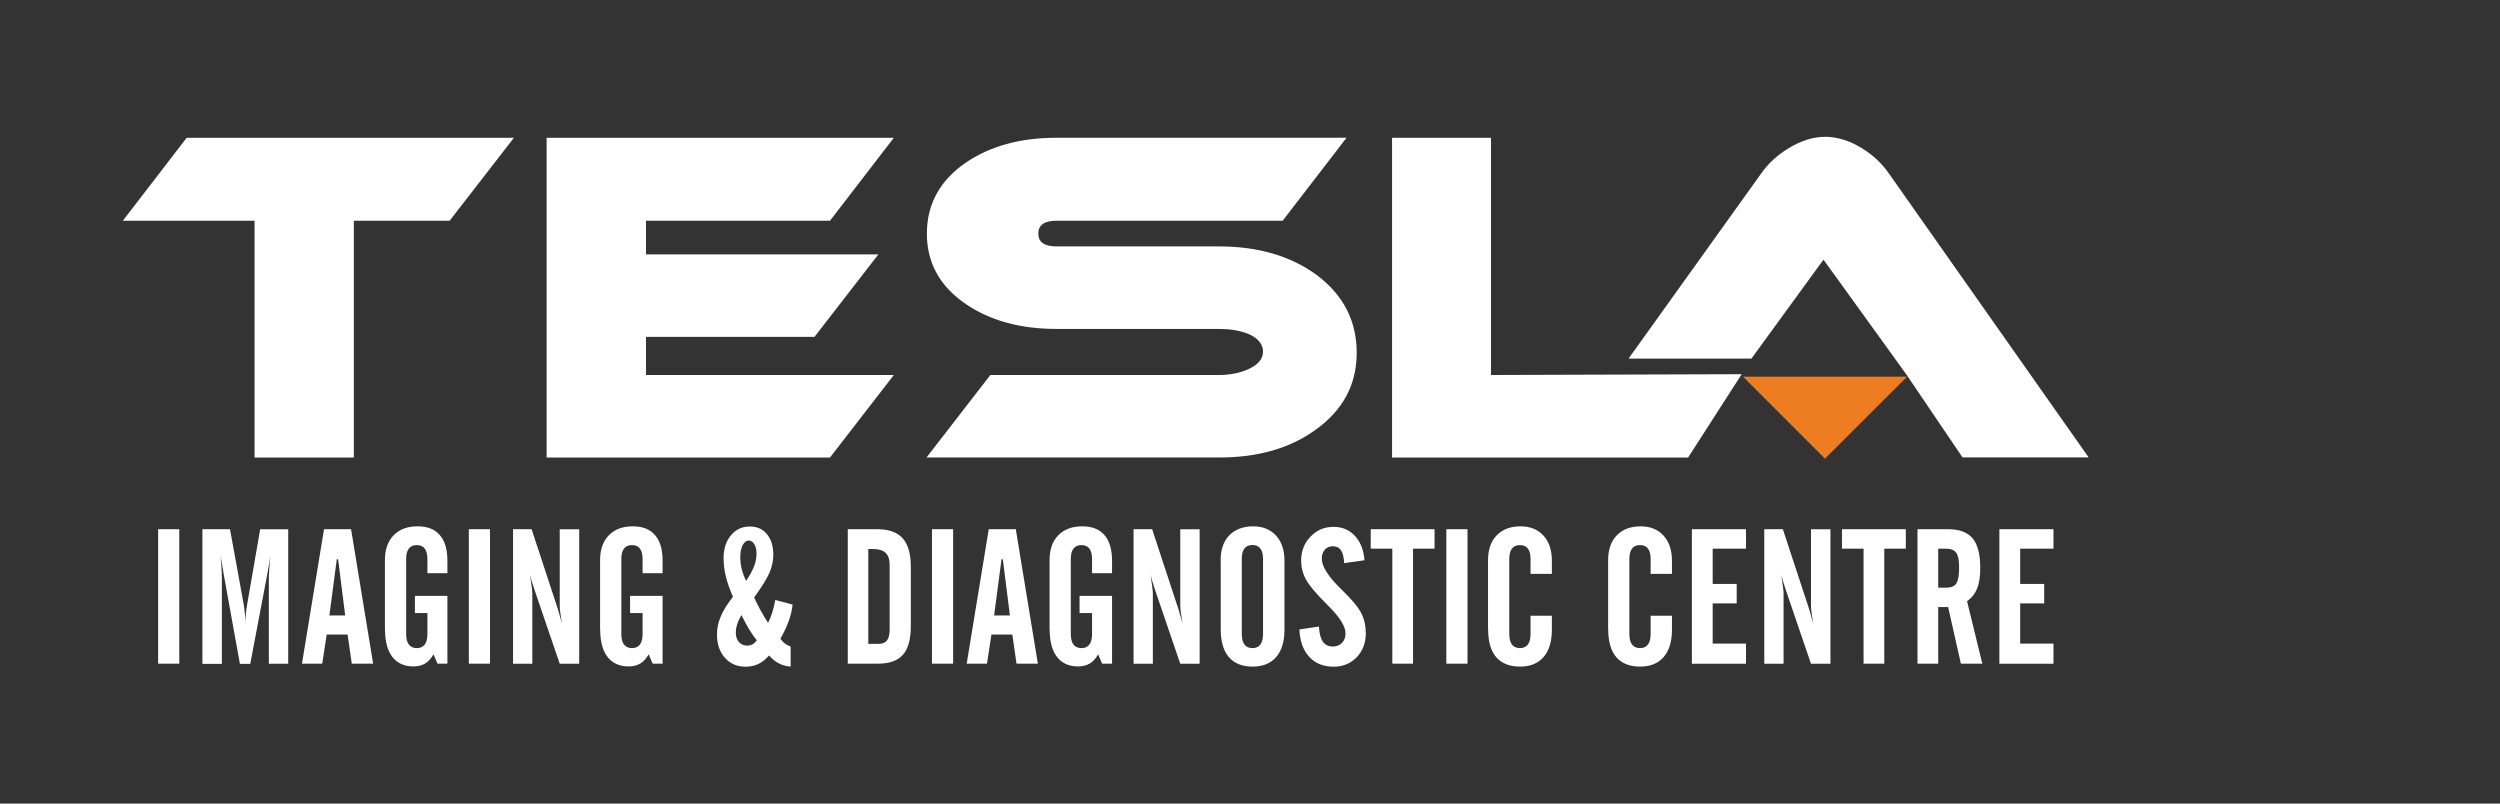 <?xml version="1.0" encoding="UTF-8"?>
<svg id="Layer_1" xmlns="http://www.w3.org/2000/svg" version="1.1" viewBox="0 0 280 90">
  <rect x="0" y="0" width="280" height="90" fill="#333333" stroke="none"/>
  <!-- Generator: Adobe Illustrator 29.1.0, SVG Export Plug-In . SVG Version: 2.1.0 Build 142)  -->
  <defs>
    <style>
      .st0 {
        fill: #fff;
      }

      .st0, .st1 {
        fill-rule: evenodd;
      }

      .st1 {
        fill: #ee7d22;
      }
    </style>
  </defs>
  <g>
    <polygon class="st0" points="57.56 15.43 50.36 24.72 39.63 24.72 39.63 51.24 28.51 51.24 28.51 24.72 13.76 24.72 20.91 15.43 57.56 15.43"/>
    <polygon class="st0" points="100.11 42 92.96 51.24 61.22 51.24 61.22 15.43 100.11 15.43 92.96 24.72 72.35 24.72 72.35 28.49 98.38 28.49 91.22 37.73 72.35 37.73 72.35 42 100.11 42"/>
    <path class="st0" d="M150.81,15.43l-7.15,9.29h-25.33c-1.35,0-2.04.48-2.04,1.44s.68,1.44,2.04,1.44h18.23c4.33,0,7.96,1.06,10.87,3.17,3.02,2.25,4.52,5.17,4.52,8.74s-1.53,6.41-4.57,8.6c-2.85,2.08-6.45,3.13-10.83,3.13h-32.78l7.15-9.24h25.62c1.16,0,2.2-.2,3.13-.59,1.19-.5,1.79-1.18,1.79-2.03s-.6-1.58-1.79-2.04c-.9-.33-1.94-.5-3.13-.5h-18.23c-4.04,0-7.41-.93-10.13-2.78-2.92-1.99-4.37-4.62-4.37-7.9s1.46-5.96,4.37-7.95c2.72-1.85,6.09-2.78,10.13-2.78h32.48Z"/>
    <polygon class="st0" points="195.07 41.91 189.07 51.24 155.91 51.24 155.91 15.43 166.99 15.43 166.99 42 195.07 41.91"/>
    <path class="st0" d="M219.81,51.24l-6.29-9.29-9.29-12.87-8.07,11.08h-13.76l14.88-20.77c.75-1.05,1.73-1.99,3.03-2.78,1.42-.87,2.8-1.29,4.12-1.29s2.73.43,4.12,1.29c1.23.76,2.22,1.69,2.98,2.78l22.4,31.84h-14.12Z"/>
    <polygon class="st1" points="204.4 51.37 195.22 42.19 213.59 42.19 204.4 51.37"/>
  </g>
  <path class="st0" d="M223.93,74.33v-15.06h6.06v2.18h-3.73v3.95h2.69v2.18h-2.69v4.5h3.73v2.26h-6.06ZM217.08,67.99v6.34h-2.32v-15.06h3.41c1.28,0,2.2.35,2.77,1.03.57.69.85,1.8.85,3.32,0,.95-.12,1.71-.35,2.29-.23.58-.61,1.06-1.13,1.42l1.71,7h-2.4l-1.43-6.34h-1.11ZM217.08,61.45v4.37h.92c.53,0,.91-.16,1.11-.48.21-.32.31-.92.31-1.8,0-.79-.11-1.34-.33-1.64-.22-.3-.61-.45-1.18-.45h-.84ZM206.3,61.45v-2.18h7.15v2.18h-2.41v12.88h-2.32v-12.88h-2.41ZM197.6,74.33v-15.06h2.08l2.96,9c.06.17.12.4.2.69.08.28.16.59.25.92-.07-.44-.14-.84-.19-1.21-.05-.37-.07-.64-.07-.82v-8.57h2.18v15.06h-2.18l-2.84-8.32s-.03-.09-.05-.16c-.2-.57-.34-1.06-.44-1.48.08.53.15.97.19,1.32.05.35.07.61.07.77v7.87h-2.15ZM189.49,74.33v-15.06h6.06v2.18h-3.73v3.95h2.69v2.18h-2.69v4.5h3.73v2.26h-6.06ZM166.66,70.47v-7.72c0-1.19.32-2.12.97-2.79.65-.67,1.54-1.01,2.68-1.01,1.07,0,1.93.35,2.56,1.04.63.69.94,1.63.94,2.83v1.45h-2.39v-1.66c0-.52-.1-.91-.3-1.17-.2-.26-.5-.39-.89-.39s-.69.13-.89.39c-.2.26-.3.65-.3,1.17v8.4c0,.52.1.91.3,1.18.2.26.5.4.89.4s.69-.13.89-.4c.2-.27.3-.66.3-1.18v-2.05h2.39v1.58c0,1.31-.31,2.33-.93,3.05-.62.72-1.51,1.07-2.65,1.07s-2.06-.36-2.66-1.06c-.6-.71-.9-1.75-.9-3.12ZM161.99,74.33v-15.06h2.37v15.06h-2.37ZM153.52,61.45v-2.18h7.15v2.18h-2.41v12.88h-2.32v-12.88h-2.41ZM145.51,70.5l2.21-.33c.04.76.19,1.33.44,1.69.25.37.62.55,1.11.55.42,0,.76-.13,1.03-.4.26-.27.4-.62.4-1.06,0-.79-.63-1.8-1.87-3.04l-.22-.22c-1.22-1.22-2.01-2.16-2.36-2.82-.35-.65-.52-1.35-.52-2.09,0-1.06.35-1.96,1.05-2.68.7-.73,1.55-1.09,2.56-1.09s1.78.33,2.41,1.01c.62.67.99,1.58,1.07,2.73l-2.27.32c-.04-.67-.16-1.16-.36-1.45-.2-.29-.5-.44-.91-.44-.38,0-.67.13-.9.38-.22.25-.34.59-.34,1.01,0,.87.73,2.02,2.19,3.43l.14.14c1.07,1.04,1.77,1.89,2.1,2.55.33.66.5,1.4.5,2.22,0,1.09-.34,2-1.02,2.7-.68.7-1.54,1.06-2.58,1.06-1.15,0-2.07-.37-2.74-1.11-.68-.74-1.04-1.76-1.1-3.06ZM136.71,62.75c0-1.19.32-2.12.97-2.79.65-.67,1.54-1.01,2.68-1.01,1.07,0,1.93.35,2.56,1.04.63.69.94,1.63.94,2.83v7.72c0,1.32-.31,2.33-.93,3.05-.62.72-1.51,1.07-2.65,1.07s-2.05-.36-2.65-1.07c-.61-.71-.91-1.75-.91-3.12v-7.72ZM141.46,71.01v-8.41c0-.52-.1-.91-.3-1.17-.2-.26-.5-.39-.89-.39s-.7.13-.89.39c-.2.26-.3.65-.3,1.17v8.41c0,.52.1.91.3,1.18.2.26.5.4.89.4s.69-.13.89-.4c.2-.27.3-.66.3-1.18ZM126.96,74.33v-15.06h2.08l2.96,9c.06.17.12.4.2.69.08.28.16.59.25.92-.07-.44-.14-.84-.19-1.21-.05-.37-.07-.64-.07-.82v-8.57h2.17v15.06h-2.17l-2.84-8.32s-.03-.09-.05-.16c-.2-.57-.34-1.06-.44-1.48.08.53.15.97.19,1.32.05.35.07.61.07.77v7.87h-2.15ZM117.55,70.47v-7.72c0-1.19.32-2.12.97-2.79.65-.67,1.54-1.01,2.68-1.01s1.93.33,2.5.98c.57.65.85,1.61.85,2.88v1.39h-2.24v-1.59c0-.52-.1-.91-.3-1.17-.2-.26-.5-.39-.89-.39s-.69.13-.89.39c-.2.26-.3.65-.3,1.17v8.4c0,.52.1.92.3,1.18.2.26.5.4.89.4s.69-.13.89-.4c.2-.26.3-.66.3-1.18v-2.35h-1.4v-1.92h3.64v7.59h-1.11l-.45-1.05c-.26.47-.57.81-.93,1.03-.36.22-.8.33-1.31.33-1.04,0-1.83-.36-2.37-1.07-.55-.71-.82-1.75-.82-3.11ZM111.34,68.93h1.77l-.79-6.29h-.15l-.83,6.29ZM108.27,74.33l2.47-15.06h3.03l2.47,15.06h-2.39l-.47-3.26h-2.34l-.5,3.26h-2.27ZM104.38,74.33v-15.06h2.37v15.06h-2.37ZM67.21,70.47v-7.72c0-1.19.32-2.12.97-2.79.65-.67,1.54-1.01,2.68-1.01s1.93.33,2.5.98c.57.65.85,1.61.85,2.88v1.39h-2.24v-1.59c0-.52-.1-.91-.3-1.17-.2-.26-.5-.39-.89-.39s-.69.13-.89.39c-.2.26-.3.65-.3,1.17v8.4c0,.52.1.92.3,1.18.2.26.5.4.89.4s.69-.13.89-.4c.2-.26.3-.66.3-1.18v-2.35h-1.4v-1.92h3.64v7.59h-1.11l-.45-1.05c-.26.47-.57.81-.93,1.03-.36.22-.8.33-1.31.33-1.03,0-1.82-.36-2.37-1.07-.55-.71-.82-1.75-.82-3.11ZM57.46,74.33v-15.06h2.08l2.96,9c.06.17.12.4.2.69.08.28.16.59.25.92-.07-.44-.14-.84-.19-1.21-.05-.37-.07-.64-.07-.82v-8.57h2.18v15.06h-2.18l-2.84-8.32s-.03-.09-.05-.16c-.2-.57-.34-1.06-.44-1.48.08.53.15.97.19,1.32.05.35.07.61.07.77v7.87h-2.15ZM52.51,74.33v-15.06h2.37v15.06h-2.37ZM43.11,70.47v-7.72c0-1.19.32-2.12.97-2.79.65-.67,1.54-1.01,2.68-1.01s1.93.33,2.5.98c.57.65.85,1.61.85,2.88v1.39h-2.24v-1.59c0-.52-.1-.91-.3-1.17-.2-.26-.5-.39-.89-.39s-.69.13-.89.39c-.2.26-.3.65-.3,1.17v8.4c0,.52.1.92.3,1.18.2.26.5.4.89.4s.69-.13.89-.4c.2-.26.3-.66.3-1.18v-2.35h-1.4v-1.92h3.64v7.59h-1.11l-.45-1.05c-.26.47-.57.81-.93,1.03-.36.22-.8.33-1.31.33-1.04,0-1.82-.36-2.37-1.07-.55-.71-.82-1.75-.82-3.11ZM36.89,68.93h1.77l-.79-6.29h-.15l-.83,6.29ZM33.82,74.33l2.47-15.06h3.03l2.47,15.06h-2.39l-.47-3.26h-2.34l-.5,3.26h-2.27ZM22.67,74.33v-15.06h3.09l1.52,8.34c.06.33.1.69.14,1.07.03.38.05.78.05,1.19,0-.34.02-.7.06-1.07.03-.37.09-.75.16-1.16l1.45-8.36h3.14v15.06h-2.17v-9.51c0-.27.01-.63.05-1.09s.07-.97.13-1.53c-.04.2-.08.48-.13.84-.12.67-.19,1.11-.23,1.3l-1.9,10h-1.16l-1.81-10.01c-.07-.4-.15-.85-.22-1.32-.08-.48-.13-.75-.14-.8.05.52.09,1,.11,1.44.03.45.04.84.04,1.18v9.51h-2.15ZM180.11,70.47v-7.72c0-1.19.32-2.12.97-2.79.65-.67,1.54-1.01,2.68-1.01,1.07,0,1.93.35,2.56,1.04.63.69.94,1.63.94,2.83v1.45h-2.39v-1.66c0-.52-.1-.91-.3-1.17-.2-.26-.5-.39-.89-.39s-.69.13-.89.39c-.2.26-.3.65-.3,1.17v8.4c0,.52.1.91.3,1.18.2.26.5.4.89.4s.69-.13.89-.4c.2-.27.3-.66.3-1.18v-2.05h2.39v1.58c0,1.31-.31,2.33-.93,3.05-.62.72-1.51,1.07-2.65,1.07s-2.06-.36-2.66-1.06c-.6-.71-.9-1.75-.9-3.12ZM94.95,74.33v-15.06h3.31c1.28,0,2.22.34,2.83,1.01.61.68.92,1.72.92,3.13v6.72c0,1.47-.29,2.53-.88,3.2-.58.66-1.51,1-2.78,1h-3.41ZM97.25,72.11h1.18c.41,0,.72-.13.91-.38.2-.26.3-.66.3-1.2v-7.25c0-.62-.15-1.07-.45-1.36-.3-.29-.77-.43-1.41-.43h-.53v10.62ZM86.12,73.42c-.36.42-.75.74-1.18.94-.44.21-.92.31-1.44.31-.95,0-1.72-.33-2.31-1-.59-.66-.89-1.53-.89-2.6,0-.69.14-1.37.43-2.04.28-.67.74-1.4,1.36-2.19-.36-.83-.63-1.59-.8-2.29-.17-.69-.25-1.36-.25-2.02,0-1.06.27-1.91.82-2.57.55-.66,1.25-.99,2.1-.99s1.46.28,1.93.85c.48.57.72,1.34.72,2.31,0,.66-.14,1.31-.41,1.97-.27.65-.85,1.59-1.74,2.82.21.47.45.94.71,1.41.26.47.54.95.85,1.43.17-.33.33-.7.46-1.12.13-.42.25-.9.35-1.44l1.94.51c-.07.65-.22,1.28-.45,1.89-.22.62-.53,1.26-.92,1.93.16.22.33.41.52.55.19.14.4.25.63.33v2.25c-.48-.04-.91-.15-1.31-.36-.4-.2-.77-.5-1.12-.9ZM83.04,68.9c-.21.34-.37.69-.47,1.01-.11.33-.16.65-.16.95,0,.44.12.79.35,1.05.23.26.54.4.91.4.23,0,.43-.05.62-.15.18-.1.34-.25.47-.45-.26-.31-.53-.69-.8-1.13-.27-.44-.57-1-.91-1.68ZM83.56,65.07c.4-.6.7-1.14.89-1.63.19-.49.28-.96.28-1.41s-.08-.8-.25-1.08c-.16-.27-.37-.41-.63-.41s-.49.17-.67.52c-.18.35-.27.79-.27,1.34,0,.43.05.86.15,1.28.1.43.27.89.5,1.38ZM17.71,74.33v-15.06h2.37v15.06h-2.37Z"/>
</svg>